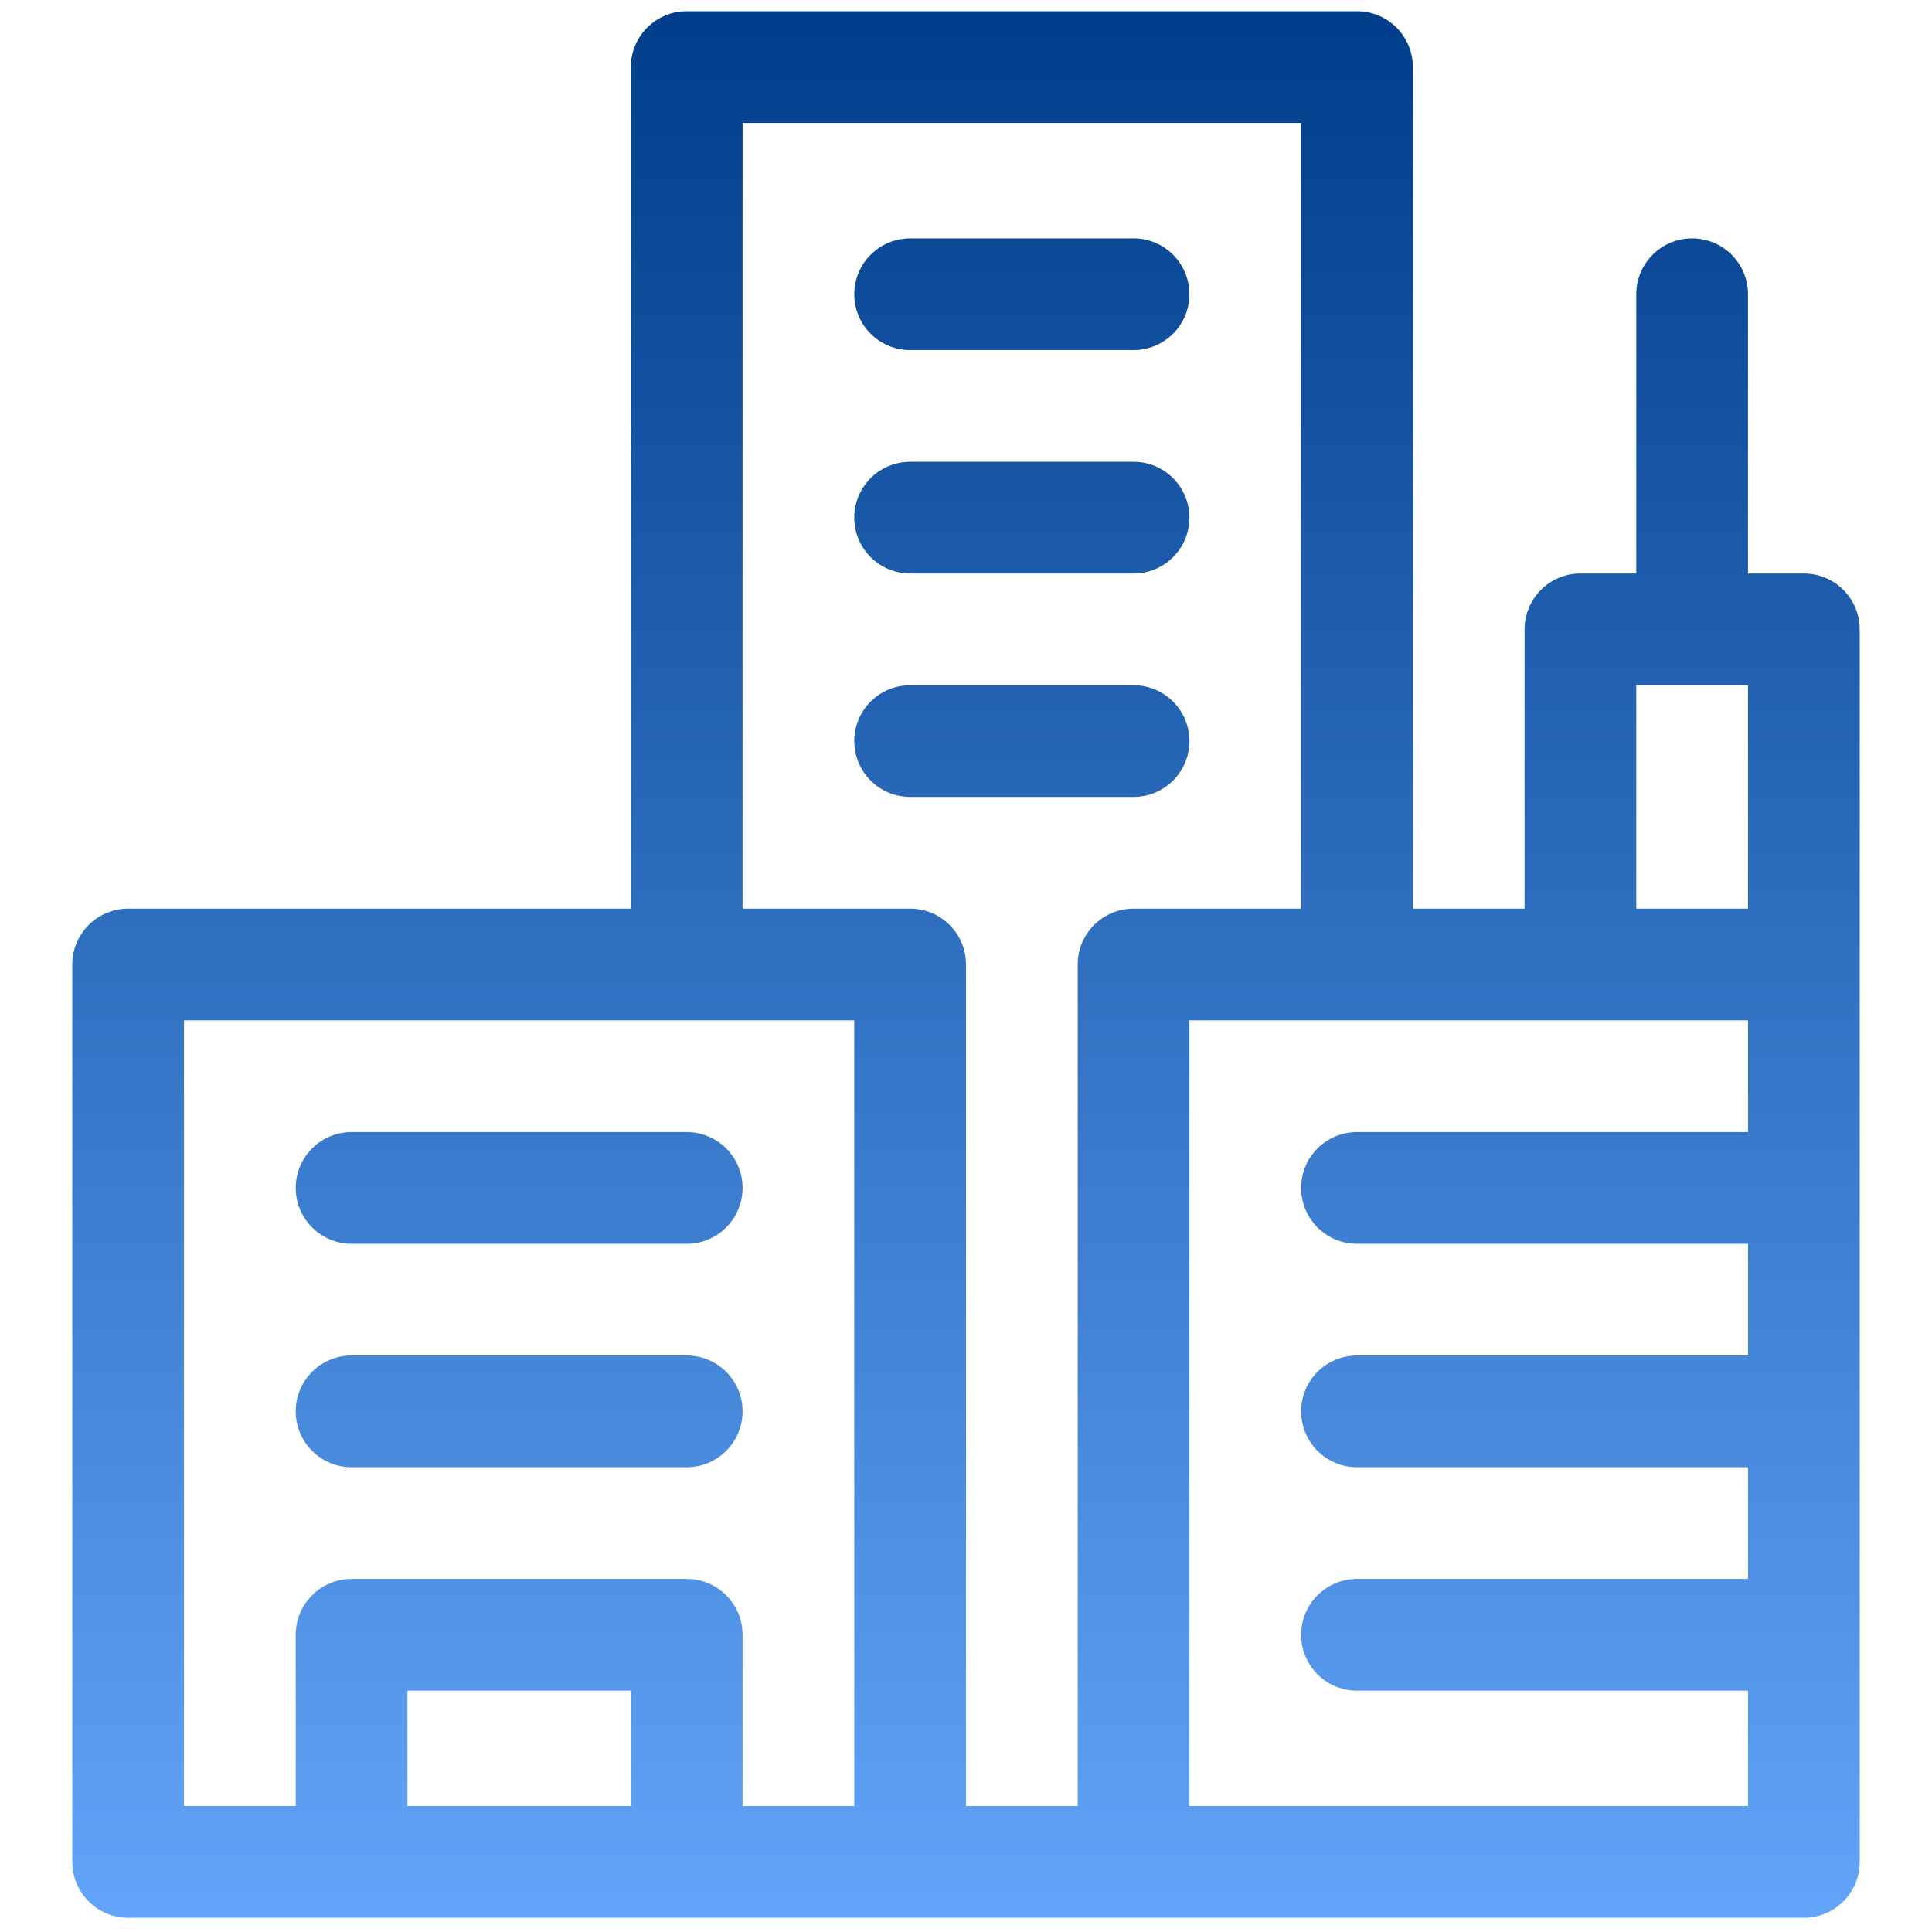 <svg width="76" height="76" viewBox="0 0 76 76" fill="none" xmlns="http://www.w3.org/2000/svg">
<g clip-path="url(#clip0_411_18785)">
<path d="M70.959 22.56H68.762V11.574C68.762 10.361 67.778 9.377 66.564 9.377C65.351 9.377 64.367 10.361 64.367 11.574V22.56H62.17C60.956 22.56 59.973 23.544 59.973 24.758V35.744H55.578V2.638C55.578 1.425 54.594 0.441 53.381 0.441H27.014C25.8 0.441 24.816 1.425 24.816 2.638V35.744H5.041C3.828 35.744 2.844 36.728 2.844 37.941V73.244C2.844 74.457 3.828 75.441 5.041 75.441H70.959C72.172 75.441 73.156 74.457 73.156 73.244C73.156 70.756 73.156 27.285 73.156 24.758C73.156 23.544 72.172 22.56 70.959 22.56ZM24.816 71.047H16.027V66.506H24.816V71.047ZM33.605 71.047H29.211V64.308C29.211 63.095 28.227 62.111 27.014 62.111H13.83C12.617 62.111 11.633 63.095 11.633 64.308V71.047H7.238V40.138H33.605V71.047ZM42.395 37.941V71.047H38V37.941C38 36.728 37.016 35.744 35.803 35.744H29.211V4.836H51.184V35.744H44.592C43.378 35.744 42.395 36.728 42.395 37.941ZM68.762 44.533H53.381C52.167 44.533 51.184 45.517 51.184 46.73C51.184 47.944 52.167 48.928 53.381 48.928H68.762V53.322H53.381C52.167 53.322 51.184 54.306 51.184 55.519C51.184 56.733 52.167 57.717 53.381 57.717H68.762V62.111H53.381C52.167 62.111 51.184 63.095 51.184 64.308C51.184 65.522 52.167 66.506 53.381 66.506H68.762V71.047H46.789V40.138H68.762V44.533ZM68.762 35.744H64.367V26.955H68.762V35.744ZM44.592 9.377H35.803C34.589 9.377 33.605 10.361 33.605 11.574C33.605 12.787 34.589 13.771 35.803 13.771H44.592C45.805 13.771 46.789 12.787 46.789 11.574C46.789 10.361 45.805 9.377 44.592 9.377ZM44.592 18.166H35.803C34.589 18.166 33.605 19.15 33.605 20.363C33.605 21.576 34.589 22.56 35.803 22.56H44.592C45.805 22.56 46.789 21.576 46.789 20.363C46.789 19.15 45.805 18.166 44.592 18.166ZM44.592 26.955H35.803C34.589 26.955 33.605 27.939 33.605 29.152C33.605 30.366 34.589 31.349 35.803 31.349H44.592C45.805 31.349 46.789 30.366 46.789 29.152C46.789 27.939 45.805 26.955 44.592 26.955ZM13.83 57.717H27.014C28.227 57.717 29.211 56.733 29.211 55.519C29.211 54.306 28.227 53.322 27.014 53.322H13.83C12.617 53.322 11.633 54.306 11.633 55.519C11.633 56.733 12.617 57.717 13.83 57.717ZM13.83 48.928H27.014C28.227 48.928 29.211 47.944 29.211 46.73C29.211 45.517 28.227 44.533 27.014 44.533H13.83C12.617 44.533 11.633 45.517 11.633 46.73C11.633 47.944 12.617 48.928 13.83 48.928Z" fill="url(#paint0_linear_411_18785)"/>
</g>
<defs>
<linearGradient id="paint0_linear_411_18785" x1="38" y1="0.441" x2="38" y2="75.441" gradientUnits="userSpaceOnUse">
<stop stop-color="#003D8A"/>
<stop offset="1" stop-color="#61A4F9"/>
</linearGradient>
<clipPath id="clip0_411_18785">
<rect width="75" height="75" fill="white" transform="translate(0.5 0.441)"/>
</clipPath>
</defs>
</svg>
